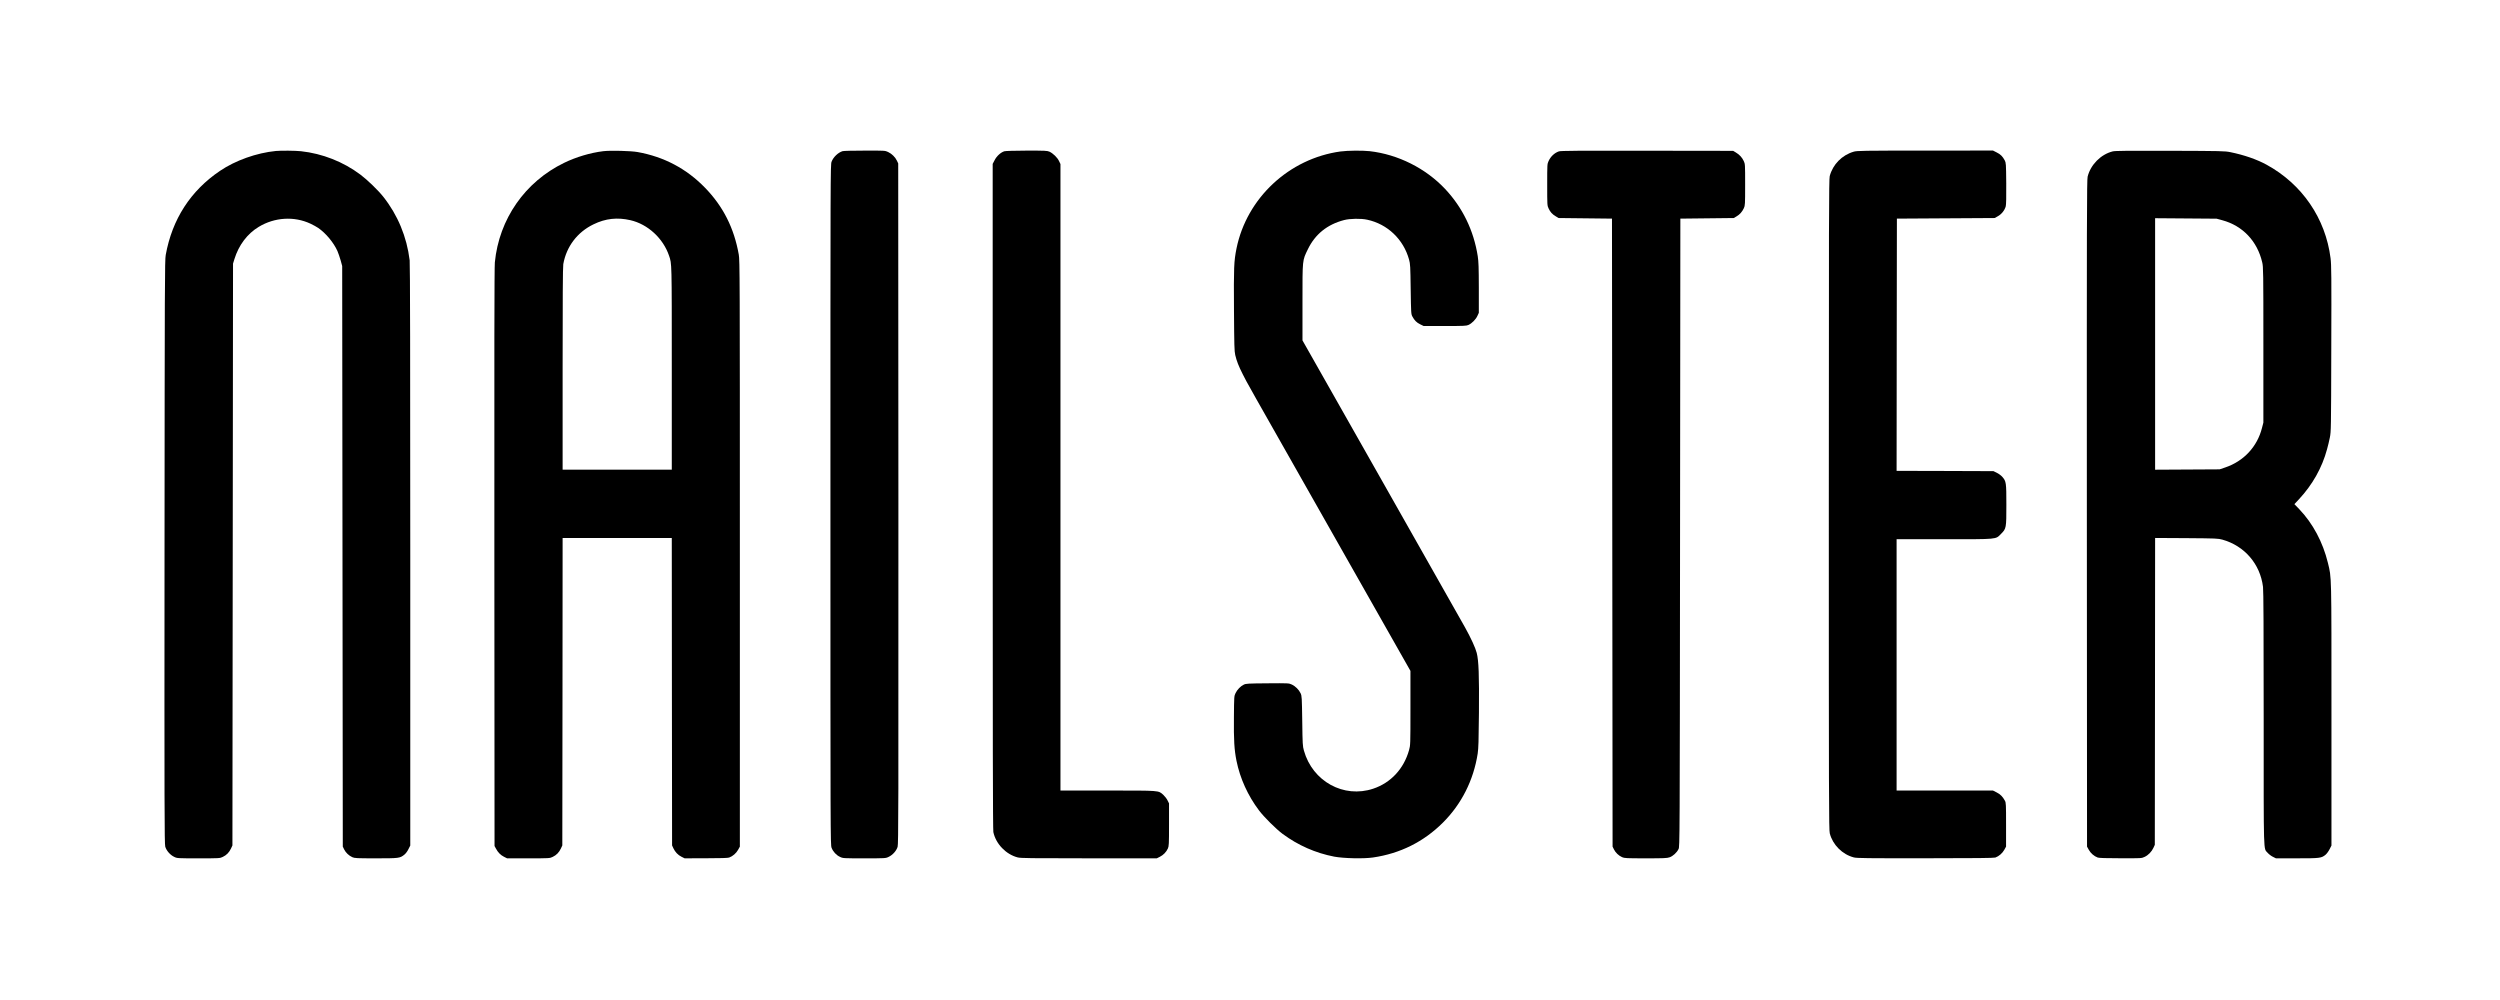 <?xml version="1.0" standalone="no"?>
<!DOCTYPE svg PUBLIC "-//W3C//DTD SVG 20010904//EN"
 "http://www.w3.org/TR/2001/REC-SVG-20010904/DTD/svg10.dtd">
<svg version="1.0" xmlns="http://www.w3.org/2000/svg"
 width="4168pt" height="1668pt" viewBox="0 0 4168 1668"
 preserveAspectRatio="xMidYMid meet">

<g transform="translate(0,1668) scale(0.1,-0.1)"
fill="#000000" stroke="none">
<path d="M4600 14163 c-323 -32 -676 -158 -933 -332 -490 -331 -797 -807 -904
-1402 -16 -87 -17 -447 -20 -4954 -3 -4284 -1 -4865 12 -4910 19 -67 84 -141
150 -171 49 -24 54 -24 405 -24 353 0 355 0 405 24 62 29 107 76 137 141 l23
50 5 4850 5 4850 23 75 c72 233 215 423 406 538 264 160 590 180 862 53 45
-21 104 -54 129 -71 127 -87 259 -246 321 -386 14 -32 38 -102 53 -154 l26
-95 5 -4840 5 -4840 23 -47 c27 -54 78 -103 136 -129 37 -17 72 -19 392 -19
386 0 401 2 474 60 23 18 52 56 69 92 l31 61 0 4836 c0 3243 -3 4864 -10 4921
-48 393 -199 756 -440 1060 -86 109 -270 286 -380 368 -288 216 -635 352 -992
391 -90 10 -337 12 -418 4z"/>
<path d="M10055 14159 c-212 -26 -451 -97 -650 -194 -652 -316 -1085 -938
-1155 -1660 -8 -77 -10 -1551 -8 -4920 l3 -4810 23 -42 c34 -65 78 -109 134
-137 l52 -26 355 0 c354 0 356 0 406 24 62 29 107 76 137 141 l23 50 3 2563 2
2562 910 0 910 0 2 -2562 3 -2563 21 -46 c30 -64 77 -114 136 -143 l52 -26
355 1 c246 0 366 4 388 12 60 22 117 72 148 128 l30 54 0 4885 c0 4636 -1
4890 -18 4985 -78 442 -260 803 -562 1114 -308 318 -684 517 -1125 596 -113
20 -455 29 -575 14z m455 -1150 c291 -67 547 -303 645 -594 46 -137 45 -81 45
-1872 l0 -1693 -910 0 -910 0 0 1683 c0 1132 3 1703 11 1743 52 293 234 534
504 664 201 98 396 119 615 69z"/>
<path d="M14048 14160 c-75 -23 -154 -98 -184 -176 -19 -48 -19 -182 -19
-5719 0 -5537 0 -5671 19 -5719 25 -65 79 -124 141 -152 49 -24 54 -24 405
-24 351 0 356 0 405 24 68 32 130 101 150 168 14 48 15 621 13 5723 l-3 5670
-21 45 c-28 60 -86 117 -148 146 -51 24 -54 24 -391 23 -187 0 -352 -4 -367
-9z"/>
<path d="M16744 14158 c-60 -19 -127 -80 -161 -147 l-33 -63 0 -5543 c0 -3984
3 -5559 11 -5597 41 -196 209 -372 406 -423 49 -13 219 -15 1188 -15 l1131 0
52 26 c58 29 106 79 133 138 17 37 19 72 19 397 l0 355 -26 52 c-14 28 -46 69
-70 91 -84 74 -45 71 -926 71 l-788 0 0 5223 0 5222 -24 50 c-27 58 -99 128
-159 156 -39 17 -68 18 -382 18 -199 -1 -353 -5 -371 -11z"/>
<path d="M22350 14155 c-858 -118 -1564 -776 -1735 -1617 -43 -213 -47 -318
-42 -1035 4 -586 6 -677 21 -742 24 -101 55 -182 126 -322 75 -149 15 -43
1519 -2694 l1276 -2250 0 -620 c0 -611 -1 -621 -23 -700 -87 -312 -304 -546
-598 -644 -491 -164 -1011 121 -1155 635 -21 74 -23 106 -28 494 -6 397 -7
417 -27 461 -28 60 -87 119 -148 147 -47 22 -52 23 -404 20 -332 -3 -360 -4
-397 -23 -53 -26 -107 -81 -136 -141 -24 -49 -24 -52 -27 -399 -4 -385 6 -545
43 -730 59 -292 190 -581 376 -827 83 -110 282 -308 392 -390 257 -191 551
-320 862 -380 157 -29 486 -37 645 -14 453 66 845 261 1166 581 311 310 511
707 580 1151 13 89 17 211 21 679 5 630 -4 871 -37 1000 -21 83 -96 247 -195
425 -31 58 -654 1158 -1384 2445 l-1326 2340 0 635 c0 727 -3 692 90 885 121
250 323 413 603 486 97 26 284 29 387 6 338 -73 604 -327 697 -665 20 -71 22
-111 27 -492 6 -403 7 -416 28 -456 36 -67 70 -101 131 -131 l57 -28 355 0
c320 0 359 2 393 18 58 27 122 92 148 150 l24 52 0 415 c-1 347 -4 434 -18
529 -67 429 -253 811 -544 1121 -325 345 -785 576 -1258 630 -121 13 -368 11
-485 -5z"/>
<path d="M25989 14156 c-74 -26 -136 -85 -171 -161 -23 -49 -23 -56 -23 -395
0 -339 0 -346 23 -395 28 -61 62 -98 122 -133 l45 -27 445 -5 445 -5 5 -5235
5 -5235 23 -47 c27 -54 78 -103 136 -129 37 -17 72 -19 392 -19 300 0 357 2
399 17 56 19 121 78 150 138 20 40 20 84 25 5275 l5 5235 445 5 445 5 46 27
c56 33 94 76 123 138 20 43 21 61 21 390 0 339 0 346 -23 395 -28 60 -71 107
-132 143 l-45 27 -1435 2 c-1156 2 -1442 0 -1471 -11z"/>
<path d="M30905 14151 c-196 -57 -349 -213 -400 -408 -13 -50 -15 -709 -15
-5476 0 -4914 1 -5425 16 -5481 49 -191 209 -351 401 -401 49 -13 218 -15
1193 -14 842 0 1143 4 1167 12 60 22 117 72 148 128 l30 54 0 365 c0 339 -1
368 -19 400 -37 68 -77 109 -138 139 l-61 31 -804 0 -803 0 0 2095 0 2095 788
0 c911 0 859 -5 952 88 89 89 90 95 90 487 0 370 -3 390 -66 463 -19 23 -60
53 -92 69 l-57 28 -808 3 -807 2 2 2103 3 2102 815 5 815 5 55 31 c61 34 113
100 130 165 7 26 10 162 8 382 -3 330 -4 343 -25 383 -36 67 -70 101 -135 133
l-61 31 -1131 -1 c-1046 0 -1136 -2 -1191 -18z"/>
<path d="M35223 14156 c-197 -49 -368 -221 -418 -421 -13 -54 -15 -679 -13
-5615 l3 -5555 30 -54 c31 -56 88 -106 148 -128 22 -8 140 -12 382 -12 348 -1
350 -1 400 23 62 29 117 86 147 151 l23 50 3 2558 2 2558 523 -3 c498 -4 526
-5 599 -25 370 -104 630 -407 677 -788 8 -63 11 -728 11 -2196 0 -2334 -5
-2154 66 -2237 19 -22 57 -52 86 -66 l52 -26 351 0 c386 0 407 3 477 60 20 17
50 58 67 92 l31 61 0 2178 c0 2387 3 2277 -59 2534 -84 346 -251 659 -480 898
l-79 82 75 80 c226 242 386 526 469 834 15 52 36 141 47 196 20 98 21 134 24
1480 4 1231 2 1394 -12 1510 -84 665 -475 1236 -1069 1560 -164 89 -372 161
-601 208 -96 19 -139 20 -1005 23 -713 2 -916 0 -957 -10z m1828 -1148 c340
-92 583 -349 665 -703 18 -76 19 -149 19 -1375 l0 -1295 -23 -89 c-79 -313
-303 -554 -612 -659 l-95 -32 -537 -3 -538 -3 0 2096 0 2097 513 -4 512 -4 96
-26z"/>
</g>
</svg>
